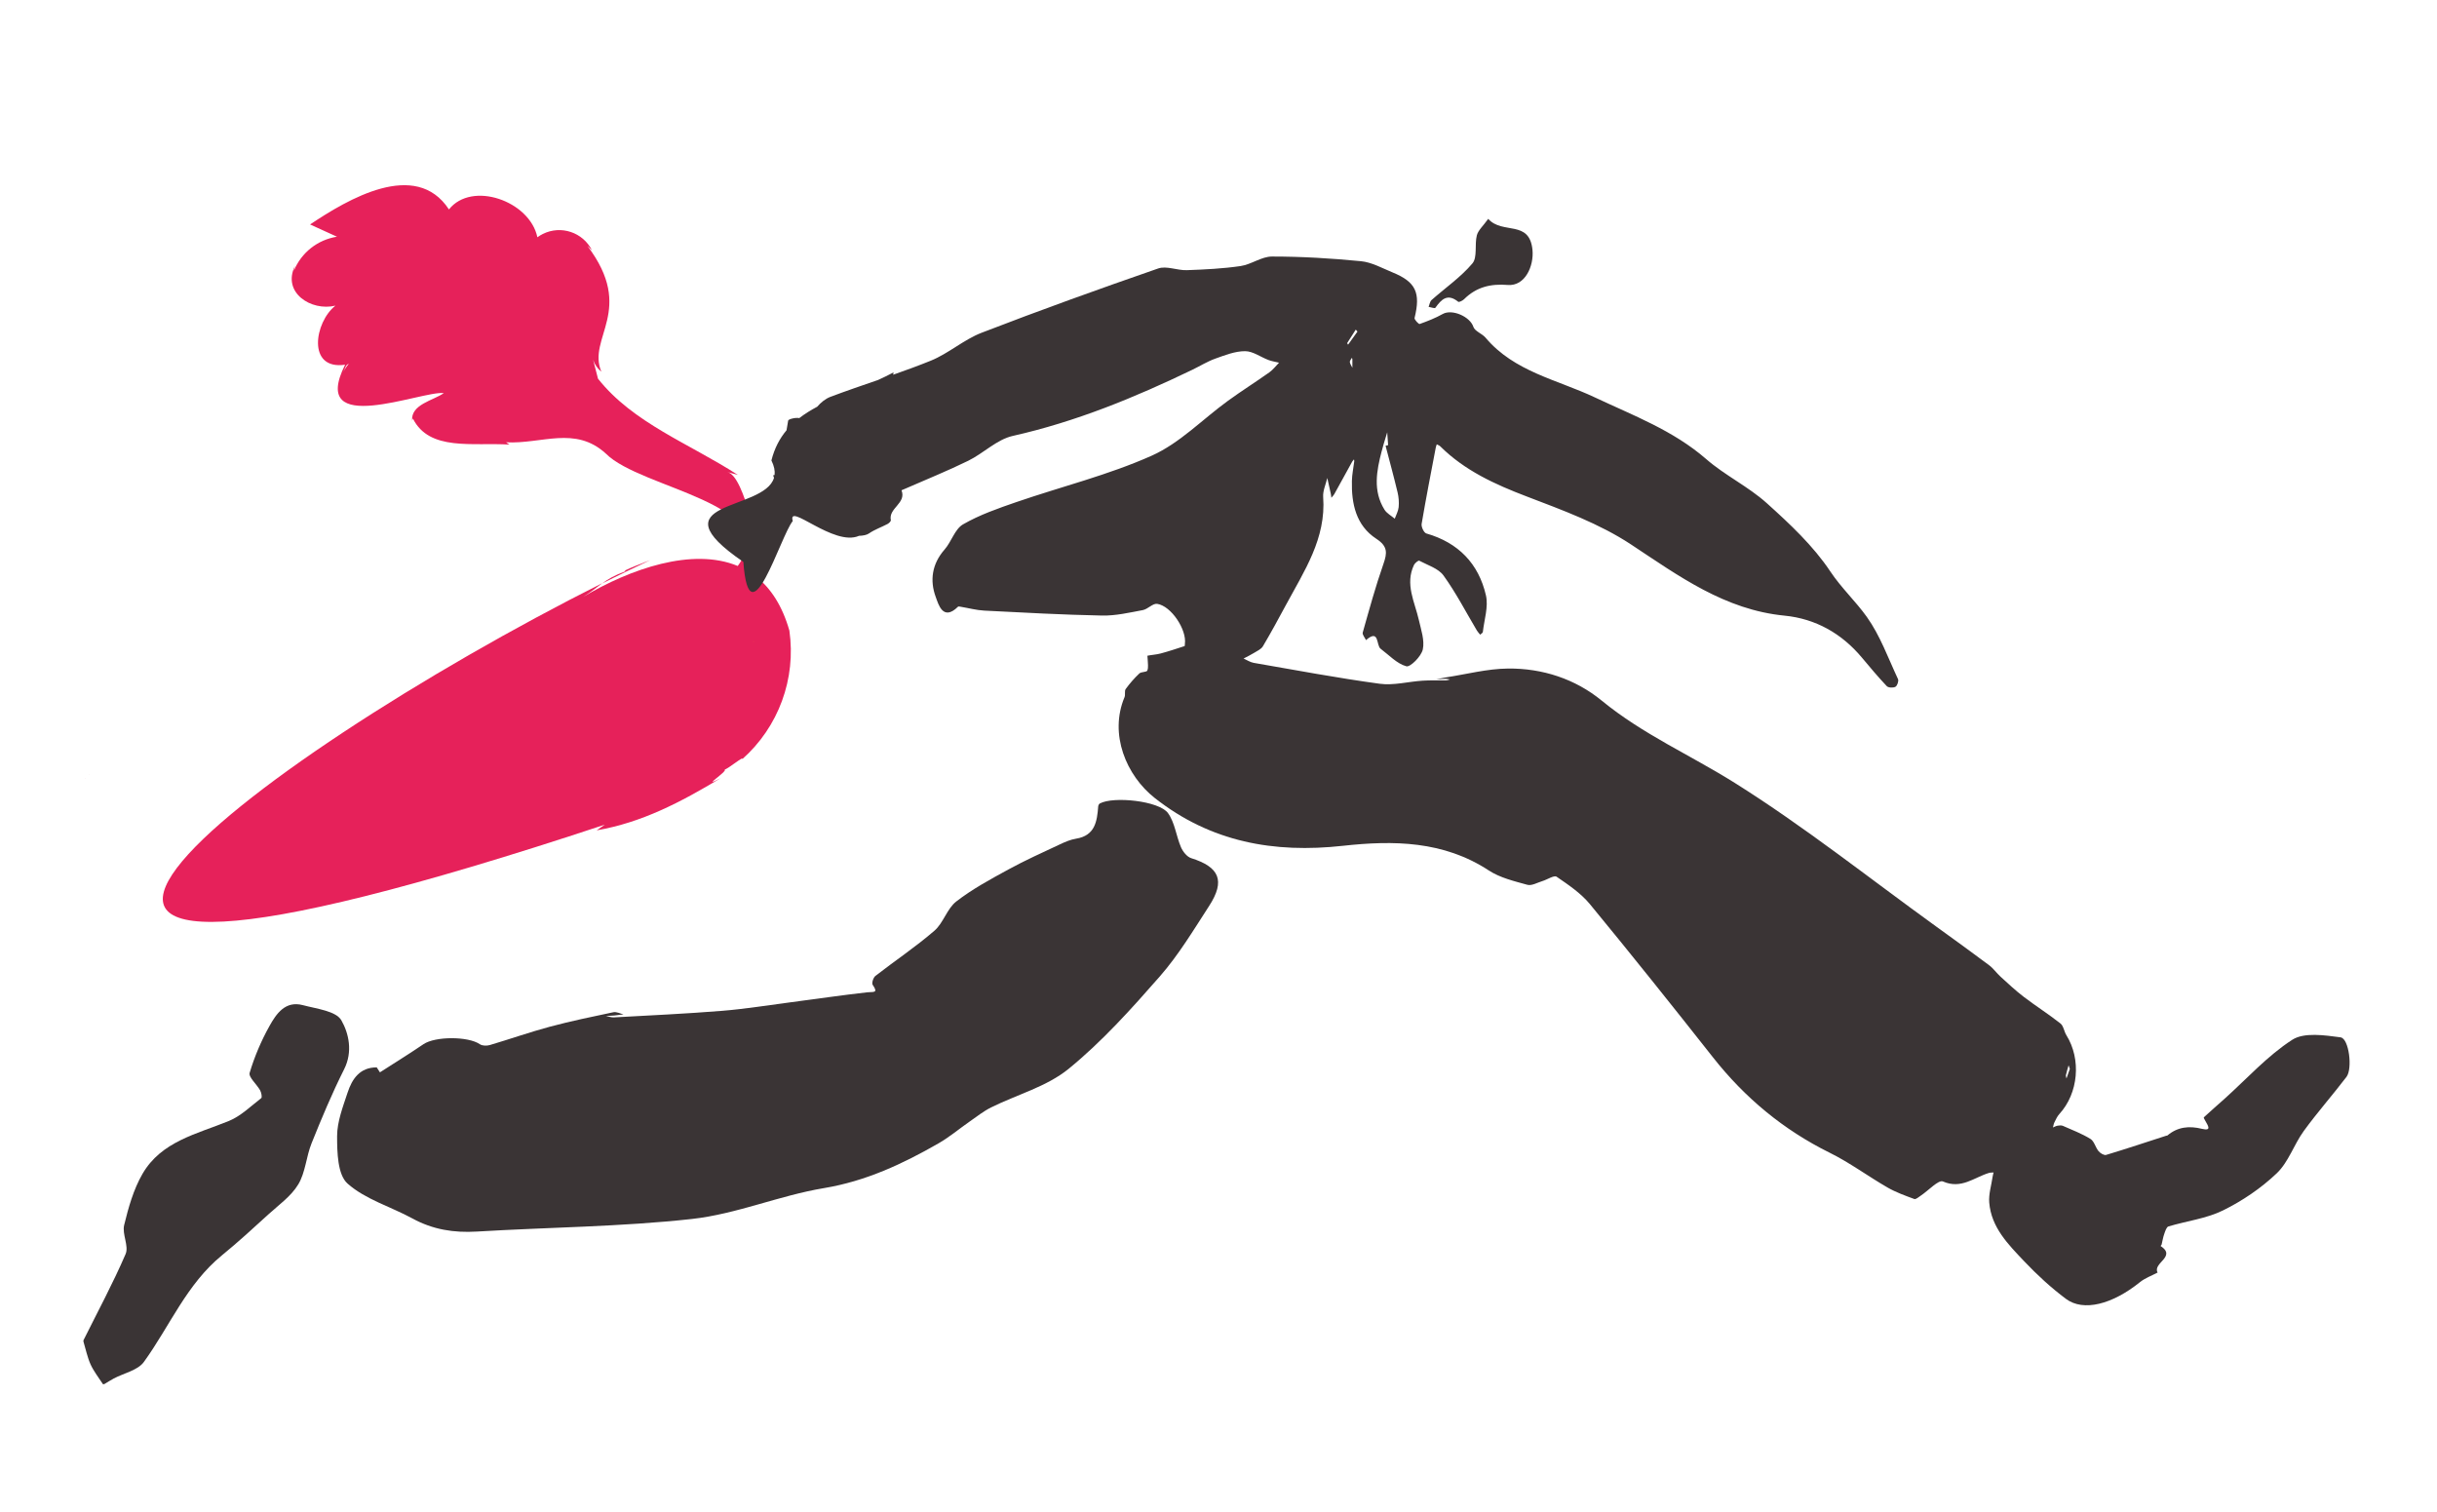 <?xml version="1.0" encoding="UTF-8"?><svg id="Ebene_1" xmlns="http://www.w3.org/2000/svg" viewBox="0 0 1080 670"><defs><style>.cls-1{fill:#ffe006;}.cls-2{fill:#e6215a;}.cls-3{fill:#3a3435;}</style></defs><path class="cls-2" d="M39.6,343.4h0l-.06-.07-.03-.03s-.03-.03,0,0l.14,.08,.07,.04s0,0,.03,.02h-.02l-.13-.03Zm-1.82,1.58s0,0,0-.02h.03l.19,.04-.12,.02h-.09v-.05Zm-.55-.05h0Z"/><g><g><path class="cls-2" d="M277.38,253.07c-5.2,1.91-7.94,3.59-10.48,5.45,7.14-3.57,14.22-7,21.16-10.27-1.08,.43-14.01,5.29-10.69,4.82Z"/><path class="cls-2" d="M349.83,279.44c-3.16-11.06-8.26-18.74-14.61-23.79l4.18-2.56c2.16-.82,.98-2.68-.19-5.55-3.58-.72-8.66-36.63-16.94-38.37,1.86,.5,3.47,.92,4.74,1.29-21.53-13.92-46.4-22.95-62-42.65l-2.16-8.38c.67,2.08,1.95,3.92,3.66,5.28-6.47-15.08,15.31-27.24-6.18-55.74,.66,.56,1.48,1.46,2.04,2-4.02-8.04-13.79-11.3-21.83-7.28-.84,.42-1.64,.91-2.39,1.46-3.36-16.11-29.05-25.13-39.19-12.34-14.71-22.44-44.9-4.47-61.55,6.66l11.93,5.43c-8.57,1.33-15.82,7.05-19.1,15.09,.11-.73,.27-1.44,.48-2.15-5.8,11.8,7.1,20.2,17.93,17.61-9.3,7.28-12.71,28.67,4.29,26.17-16.38,32.62,34.28,11.33,43.74,12.59-4.7,3.3-14.68,4.99-14.03,12.22,.1-.34,.21-.66,.33-.97,7.3,14.65,26.5,10.53,42.8,11.56l-1.52-1.01c15.9,.83,30.6-7.42,44.21,4.98,15.53,15.79,79.02,22.09,58.47,49.82-20.08-8.36-47.68,1.3-68.45,13.67,3.87-2.41,6.06-4.31,8.44-6.06-156.53,78.58-346.63,222.26,1.12,107.02l-3.64,2.53c20.09-3.49,37.05-12.37,54.96-23.12-9.55,4.96,3.39-3.17,1.76-3.84,1.31-.11,8.95-6.45,7.76-4.54,16.13-14.27,24-35.69,20.94-57Zm-197.65-114.64c.63-1.1,.98-3.23,2.4-3.58-.94,1.09-1.75,2.29-2.4,3.58Z"/></g><g><path class="cls-3" d="M151.3,452.17c-2.37-4.16-11-5.13-17.05-6.74-7.82-2.08-11.8,3.81-14.85,9.28-3.64,6.53-6.63,13.55-8.76,20.7-.57,1.93,3.13,5.04,4.63,7.74,.55,1,.98,3.11,.5,3.48-4.64,3.59-9.07,7.97-14.36,10.13-14.14,5.77-29.93,9-38.28,23.46-3.96,6.86-6.22,14.9-8.11,22.68-.97,3.99,2.16,9.29,.65,12.8-5.6,13.02-12.37,25.54-18.69,38.25v.54c1.03,3.41,1.73,6.97,3.19,10.19,1.41,3.09,3.6,5.82,5.45,8.71h.54c1.42-.84,2.8-1.74,4.26-2.52,4.52-2.4,10.65-3.62,13.34-7.33,11.46-15.82,18.94-34.49,34.64-47.29,7.04-5.74,13.75-11.91,20.47-18.04,4.66-4.25,10.17-8.12,13.31-13.35,3.2-5.31,3.51-12.27,5.89-18.19,4.46-11.1,9.08-22.17,14.45-32.85,3.91-7.78,2.06-15.9-1.22-21.66Z"/><path class="cls-3" d="M1037.31,459.69c-7.12-.93-16.19-2.32-21.47,1.09-11.01,7.11-20.07,17.23-29.95,26.1-3.07,2.76-6.2,5.45-9.23,8.26-.15,.14,.42,1.12,.73,1.67,1.03,1.87,2.95,4.53-1.51,3.43-5.74-1.42-10.8-.9-15.38,2.95-.12,.1-.36,.04-.52,.1-8.86,2.87-17.69,5.81-26.61,8.5-.9,.27-2.59-.74-3.34-1.64-1.4-1.68-1.93-4.41-3.6-5.44-3.82-2.35-8.1-3.98-12.23-5.8-.67-.29-1.58-.19-2.34-.07-.71,.12-1.38,.51-2.06,.78,.21-.76,.3-1.57,.65-2.26,.64-1.28,1.24-2.66,2.19-3.69,8.45-9.2,9.79-24.25,3.11-34.94-1.03-1.65-1.25-4.11-2.63-5.19-5.25-4.14-10.93-7.73-16.25-11.79-3.6-2.74-6.91-5.86-10.26-8.91-1.78-1.61-3.18-3.67-5.08-5.1-7.77-5.82-15.64-11.5-23.51-17.18-29.64-21.4-58.37-44.26-89.27-63.65-19.51-12.24-40.78-21.55-58.9-36.42-11.71-9.61-26.3-14.4-41.61-14.23-9.16,.1-18.29,2.51-27.44,3.92-1.46,.22-2.9,.6-4.34,.9,1.4-.1,2.79-.24,4.19-.27,.64-.02,1.29,.18,1.93,.28-.58,.14-1.16,.4-1.74,.41-3.47,.07-6.95-.09-10.41,.14-6.35,.41-12.84,2.2-19,1.36-18.68-2.54-37.24-6.04-55.83-9.26-1.56-.27-3-1.26-4.49-1.92,1.57-.83,3.19-1.59,4.7-2.53,1.38-.85,3.11-1.61,3.87-2.89,3.55-5.99,6.87-12.11,10.17-18.24,8.1-15.06,17.9-29.51,16.54-47.91-.2-2.75,1.16-5.61,1.83-8.43,.52,2.32,1.05,4.63,1.55,6.96,.13,.59,.17,1.19,.25,1.79,.43-.52,.95-.98,1.27-1.55,2.66-4.79,5.29-9.61,7.94-14.41,.21-.38,.54-.69,.82-1.03,.04,.29,.15,.58,.11,.86-.35,2.89-.98,5.77-1.04,8.67-.24,10.14,1.83,19.77,10.81,25.64,5.09,3.33,4.89,6.22,3.16,11.16-3.5,9.98-6.29,20.21-9.17,30.4-.26,.91,.93,2.23,1.45,3.35,5.99-5.18,4.45,2.31,6.47,3.83,3.73,2.79,7.2,6.61,11.4,7.77,1.75,.48,6.64-4.41,7.3-7.47,.88-4.02-.77-8.7-1.74-13-1.83-8.08-6.24-15.9-2.16-24.45,.4-.85,1.96-2.06,2.32-1.87,3.74,1.99,8.49,3.42,10.77,6.58,5.54,7.67,9.91,16.18,14.77,24.34,.4,.67,.97,1.25,1.46,1.87,.41-.4,1.14-.77,1.19-1.21,.6-5.42,2.53-11.17,1.37-16.21-3.23-14.07-12.24-23.37-26.42-27.44-1.05-.3-2.3-2.91-2.08-4.22,1.91-11.3,4.12-22.55,6.26-33.81,.09-.5,.3-.97,.45-1.46,.52,.29,1.13,.48,1.54,.88,10.85,10.76,24.21,16.84,38.34,22.23,15.84,6.05,32.22,12.02,46.22,21.27,21.28,14.06,41.51,28.94,68.05,31.54,13.71,1.35,25.29,7.87,34.26,18.6,3.59,4.29,7.18,8.58,11.02,12.64,.69,.73,2.86,.82,3.84,.28,.8-.44,1.53-2.57,1.13-3.41-4.37-9.33-7.92-19.31-13.83-27.58-4.96-6.94-11.27-12.77-16.21-20.18-7.53-11.3-17.87-20.98-28.08-30.17-8.19-7.38-18.55-12.31-26.88-19.56-14.63-12.73-32.34-19.31-49.42-27.37-16.61-7.84-35.65-11.33-48.35-26.42-1.56-1.85-4.79-2.86-5.42-4.83-1.42-4.46-9.38-8.04-13.59-5.67-3.22,1.81-6.71,3.18-10.2,4.42-.42,.15-2.44-1.97-2.26-2.67,2.75-11.15,.57-15.96-9.7-20.16-4.61-1.89-9.25-4.52-14.05-4.99-13.1-1.29-26.29-2.07-39.45-2.07-4.63,0-9.15,3.52-13.9,4.22-7.87,1.15-15.88,1.54-23.84,1.82-4.24,.15-9-2.03-12.69-.75-26.23,9.09-52.37,18.49-78.26,28.49-7.93,3.07-14.67,9.21-22.57,12.4-5.48,2.21-11.03,4.24-16.61,6.2l.17-1.04c-2.28,1.21-4.57,2.32-6.86,3.36-7.04,2.43-14.09,4.83-21.06,7.45-2.17,.81-4.29,2.49-5.91,4.4-2.85,1.52-5.53,3.17-7.95,5.05-1.61-.37-4.81,.46-4.93,1.1-.26,1.42-.5,2.85-.72,4.29-3.02,3.6-5.33,7.94-6.7,13.37,1.23,2.49,1.63,4.61,1.4,6.45-.21,.05-.41,.1-.64,.15l.39,1.09c-4.41,15.07-53.67,9.84-13.59,37.27,2.64,36,16.44-11.54,21.9-18.11-2.49-8.66,18.22,11.51,29.35,6.56,1.85-.06,3.45-.38,4.41-1.05,2.52-1.75,5.55-2.77,8.29-4.23,.62-.33,1.5-1.21,1.41-1.66-1.12-5.38,7.02-7.46,4.73-13.25,0-.02,1.23-.52,1.88-.8,9.25-4.06,18.64-7.83,27.7-12.28,6.77-3.32,12.67-9.42,19.7-11,27.91-6.27,54.02-16.99,79.61-29.32,3.42-1.65,6.69-3.7,10.24-4.96,4.26-1.52,8.75-3.29,13.14-3.28,3.46,0,6.88,2.61,10.37,3.92,1.49,.56,3.11,.8,4.67,1.18-1.42,1.45-2.67,3.14-4.3,4.29-6.07,4.3-12.38,8.27-18.4,12.65-11.21,8.14-21.28,18.7-33.63,24.23-19.22,8.6-39.99,13.7-60,20.58-8.1,2.79-16.34,5.65-23.7,9.89-3.65,2.1-5.13,7.68-8.19,11.16-5.59,6.36-6.63,13.71-3.91,21.05,1.15,3.1,3.16,10.91,9.86,4.29,.2-.2,.8-.04,1.19,.02,3.49,.58,6.96,1.53,10.47,1.71,17.4,.89,34.81,1.85,52.22,2.19,6,.12,12.07-1.31,18.03-2.42,2.23-.42,4.42-3.06,6.35-2.77,6.24,.92,13.16,11.45,12.29,17.72-.05,.35,0,.96-.15,1-3.48,1.13-6.96,2.3-10.5,3.25-1.93,.52-3.97,.62-5.95,1.01-.06,.01,.11,1.06,.11,1.63,.02,1.67,.42,3.52-.16,4.95-.32,.77-2.69,.48-3.55,1.3-2.21,2.09-4.24,4.41-6.03,6.88-.63,.87-.06,2.52-.52,3.61-6.9,16.39,.73,34.73,13.42,44.71,24.84,19.53,52.78,24.54,83.38,21.16,22.4-2.47,44.56-2.21,64.63,10.92,4.98,3.26,11.24,4.74,17.09,6.36,1.94,.54,4.47-.99,6.71-1.66,2.15-.65,5.13-2.68,6.25-1.92,5.24,3.59,10.74,7.29,14.73,12.12,18.48,22.43,36.61,45.15,54.61,67.97,14.14,17.93,31.16,32.07,51.69,42.23,8.89,4.4,16.98,10.41,25.6,15.39,3.72,2.14,7.84,3.62,11.89,5.11,.7,.26,1.98-.9,2.92-1.52,3.34-2.21,7.8-7.11,9.78-6.25,8.15,3.55,13.79-1.8,20.38-3.78,.65-.19,1.37-.15,2.06-.21-.15,.65-.35,1.29-.44,1.95-.55,3.79-1.79,7.65-1.49,11.37,.9,11.08,8.46,18.61,15.53,26.07,5.69,6,11.86,11.69,18.48,16.63,7.76,5.79,20.6,2.4,32.77-7.4,2.28-1.84,5.21-2.87,7.84-4.27-2.34-4.24,8.59-7,1.31-11.79,.16-.2,.4-.38,.46-.61,.39-1.55,.62-3.15,1.15-4.65,.44-1.23,.98-3.11,1.88-3.38,8.05-2.43,16.74-3.45,24.15-7.09,8.62-4.24,16.94-9.88,23.88-16.5,5.18-4.94,7.58-12.69,11.92-18.67,5.98-8.24,12.76-15.9,18.94-24,2.8-3.67,1.1-17.04-2.57-17.52Zm-121.76,16.73c.32-1.46,.77-2.9,1.18-4.34,.16,.45,.32,.91,.56,1.59-.47,1.35-.98,2.79-1.49,4.24-.09-.5-.35-1.03-.25-1.48ZM612.37,199.82c.25-.96,.49-1.91,.77-2.86,.53-1.8,1.09-3.59,1.63-5.39,.13,1.9,.27,3.79,.4,5.69-.38,.09-.75,.18-1.13,.27,1.8,6.9,3.68,13.78,5.34,20.72,.5,2.1,.67,4.37,.46,6.51-.17,1.73-1.12,3.39-1.73,5.09-1.54-1.31-3.53-2.35-4.55-3.99-5.22-8.39-3.51-17.23-1.21-26.04Zm-14.17-39.39c-.07-.59,.61-1.27,.95-1.91,.08,.32,.16,.63,.18,.73v3.71c-.4-.84-1.04-1.65-1.13-2.53Zm2.63-14.36c.28,.32,.57,.65,.76,.86-1.44,2-2.8,3.9-4.16,5.8-.14-.25-.46-.62-.38-.74,1.23-1.99,2.51-3.95,3.78-5.92Z"/><path class="cls-3" d="M527.9,380.29c-1.86-.58-3.68-2.89-4.52-4.83-2.14-4.98-2.71-10.92-5.76-15.14-3.93-5.45-24.26-7.54-30.22-4.26-.36,.2-.67,.82-.71,1.26-.5,6.67-1.38,12.96-9.8,14.33-2.45,.4-4.85,1.42-7.11,2.49-7.68,3.61-15.44,7.08-22.88,11.15-7.94,4.34-16,8.68-23.11,14.19-4.11,3.19-5.7,9.52-9.69,12.96-8.29,7.17-17.48,13.3-26.16,20.04-.92,.72-1.71,3.18-1.21,3.91,2.69,3.89,.3,3.04-2.37,3.34-11.29,1.27-22.53,2.93-33.8,4.4-10.22,1.33-20.41,2.99-30.67,3.82-15.93,1.29-31.91,2.01-47.88,2.9-1.15,.06-2.34-.42-3.5-.64,1.22-.06,2.45-.08,3.67-.19,1.39-.13,2.76-.33,4.15-.51-1.5-.35-3.11-1.24-4.48-.96-9.47,1.99-18.95,3.96-28.29,6.46-8.91,2.39-17.62,5.48-26.48,8.09-1.35,.4-3.34,.37-4.41-.36-5.15-3.56-19.78-3.56-25-.02-6.34,4.3-12.86,8.33-19.3,12.48-.47-.73-.95-1.47-1.42-2.2-7.49-.02-10.92,5.1-12.93,11.22-2.06,6.28-4.62,12.82-4.63,19.24,0,7.21,.22,17.12,4.63,21.03,7.93,7.04,19.19,10.24,28.81,15.49,8.97,4.9,18.3,6.39,28.43,5.78,31.82-1.92,63.81-2.09,95.44-5.59,19.73-2.19,38.72-10.39,58.42-13.66,18.63-3.1,34.93-10.73,50.86-19.88,4.83-2.77,9.14-6.44,13.74-9.63,3.12-2.17,6.14-4.58,9.51-6.26,11.49-5.69,24.66-9.2,34.32-17.07,14.79-12.05,27.78-26.52,40.41-40.94,8.34-9.52,14.98-20.6,21.9-31.29,7.21-11.14,4.58-17.22-7.99-21.16Z"/><path class="cls-3" d="M636.09,136.42c2.69-3.78,5.41-6.54,10.15-2.69,.35,.28,1.92-.47,2.56-1.11,5.42-5.4,11.76-6.96,19.39-6.34,7.73,.62,11.64-8.47,10.96-15.51-1.33-13.55-13.27-6.69-19.62-13.78-2.24,3.14-4.44,5.01-5.04,7.3-1.06,4.1,.34,9.72-1.97,12.45-5.18,6.13-12.03,10.83-18.1,16.22-.74,.66-.88,2-1.3,3.02,1.02,.17,2.69,.8,2.96,.43Z"/></g><path id="Pfad_249" class="cls-1" d="M333.82,284.28l.19,.07-.02-.17-.16,.1Z"/></g></svg>